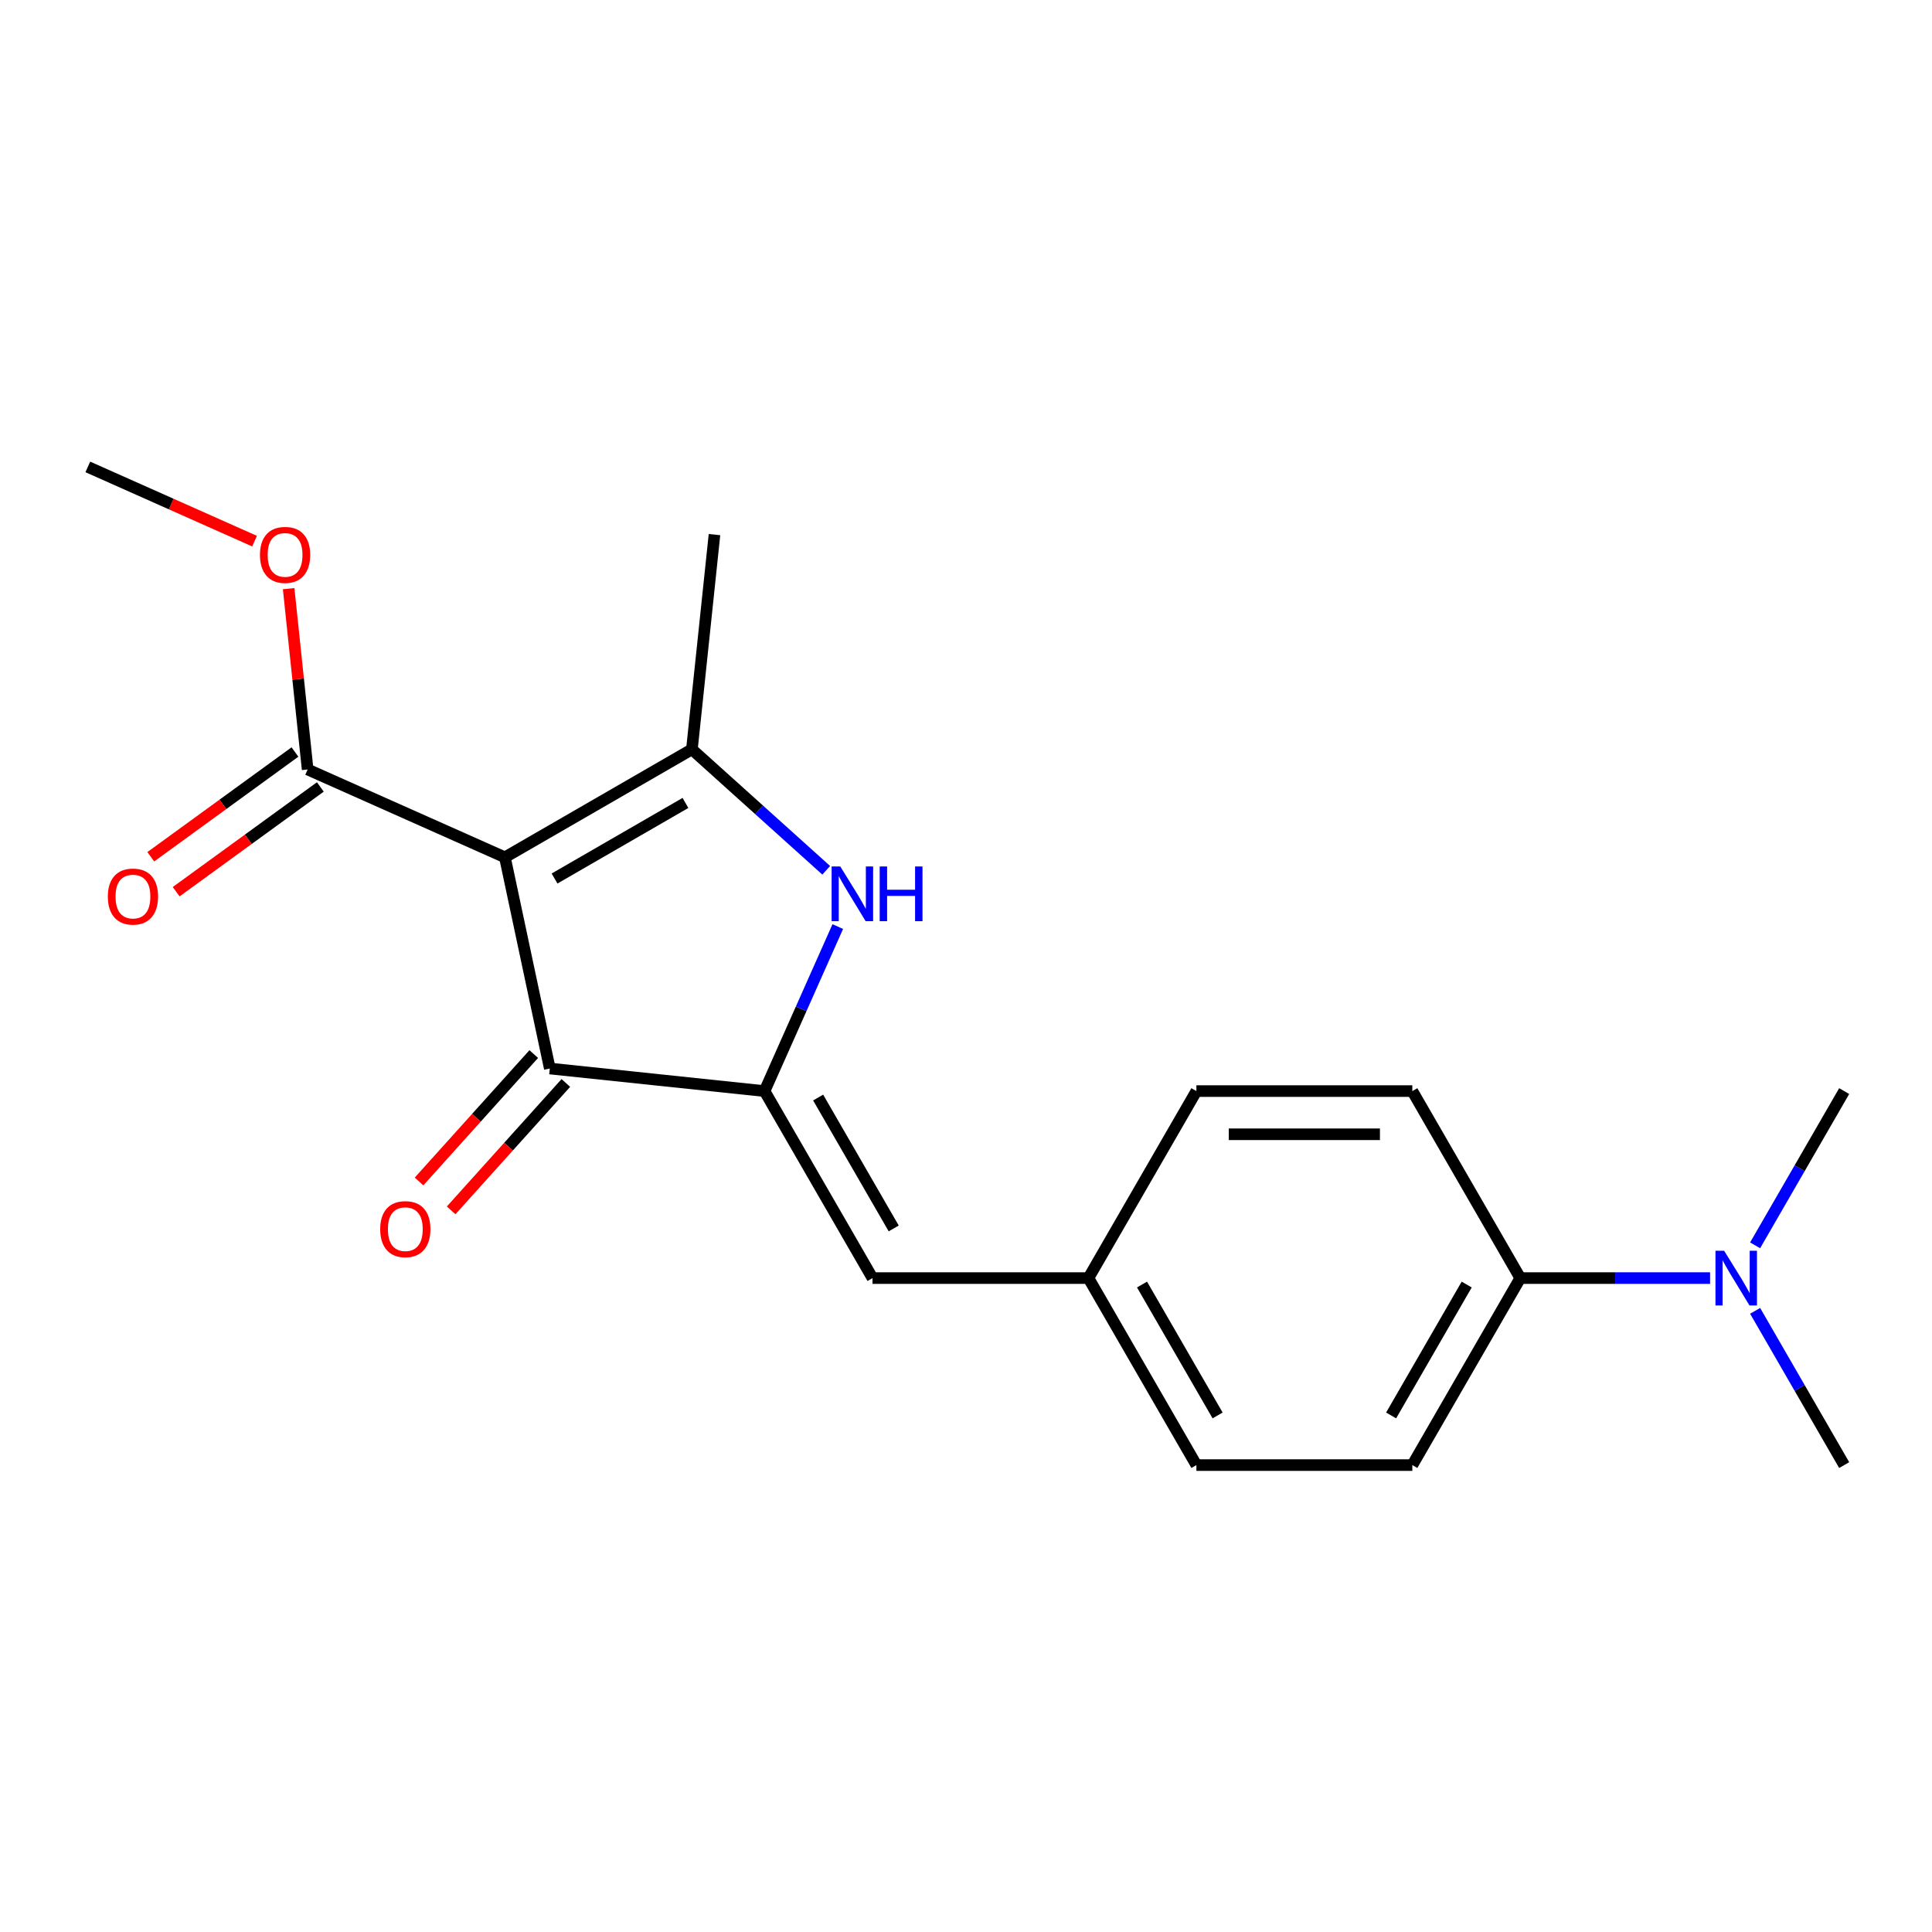 <?xml version='1.0' encoding='iso-8859-1'?>
<svg version='1.1' baseProfile='full'
              xmlns='http://www.w3.org/2000/svg'
                      xmlns:rdkit='http://www.rdkit.org/xml'
                      xmlns:xlink='http://www.w3.org/1999/xlink'
                  xml:space='preserve'
width='1000px' height='1000px' viewBox='0 0 1000 1000'>
<!-- END OF HEADER -->
<rect style='opacity:1.0;fill:#FFFFFF;stroke:none' width='1000' height='1000' x='0' y='0'> </rect>
<path class='bond-1' d='M 261.339,443.742 L 358.129,387.86' style='fill:none;fill-rule:evenodd;stroke:#000000;stroke-width:6px;stroke-linecap:butt;stroke-linejoin:miter;stroke-opacity:1' />
<path class='bond-1' d='M 287.034,454.718 L 354.787,415.601' style='fill:none;fill-rule:evenodd;stroke:#000000;stroke-width:6px;stroke-linecap:butt;stroke-linejoin:miter;stroke-opacity:1' />
<path class='bond-3' d='M 261.339,443.742 L 284.576,553.063' style='fill:none;fill-rule:evenodd;stroke:#000000;stroke-width:6px;stroke-linecap:butt;stroke-linejoin:miter;stroke-opacity:1' />
<path class='bond-4' d='M 261.339,443.742 L 159.238,398.284' style='fill:none;fill-rule:evenodd;stroke:#000000;stroke-width:6px;stroke-linecap:butt;stroke-linejoin:miter;stroke-opacity:1' />
<path class='bond-0' d='M 395.728,564.746 L 284.576,553.063' style='fill:none;fill-rule:evenodd;stroke:#000000;stroke-width:6px;stroke-linecap:butt;stroke-linejoin:miter;stroke-opacity:1' />
<path class='bond-5' d='M 395.728,564.746 L 451.609,661.536' style='fill:none;fill-rule:evenodd;stroke:#000000;stroke-width:6px;stroke-linecap:butt;stroke-linejoin:miter;stroke-opacity:1' />
<path class='bond-5' d='M 423.468,568.088 L 462.585,635.841' style='fill:none;fill-rule:evenodd;stroke:#000000;stroke-width:6px;stroke-linecap:butt;stroke-linejoin:miter;stroke-opacity:1' />
<path class='bond-20' d='M 395.728,564.746 L 414.682,522.172' style='fill:none;fill-rule:evenodd;stroke:#000000;stroke-width:6px;stroke-linecap:butt;stroke-linejoin:miter;stroke-opacity:1' />
<path class='bond-20' d='M 414.682,522.172 L 433.637,479.599' style='fill:none;fill-rule:evenodd;stroke:#0000FF;stroke-width:6px;stroke-linecap:butt;stroke-linejoin:miter;stroke-opacity:1' />
<path class='bond-2' d='M 358.129,387.86 L 392.891,419.159' style='fill:none;fill-rule:evenodd;stroke:#000000;stroke-width:6px;stroke-linecap:butt;stroke-linejoin:miter;stroke-opacity:1' />
<path class='bond-2' d='M 392.891,419.159 L 427.652,450.459' style='fill:none;fill-rule:evenodd;stroke:#0000FF;stroke-width:6px;stroke-linecap:butt;stroke-linejoin:miter;stroke-opacity:1' />
<path class='bond-14' d='M 358.129,387.86 L 369.812,276.709' style='fill:none;fill-rule:evenodd;stroke:#000000;stroke-width:6px;stroke-linecap:butt;stroke-linejoin:miter;stroke-opacity:1' />
<path class='bond-6' d='M 276.271,545.585 L 246.583,578.556' style='fill:none;fill-rule:evenodd;stroke:#000000;stroke-width:6px;stroke-linecap:butt;stroke-linejoin:miter;stroke-opacity:1' />
<path class='bond-6' d='M 246.583,578.556 L 216.896,611.527' style='fill:none;fill-rule:evenodd;stroke:#FF0000;stroke-width:6px;stroke-linecap:butt;stroke-linejoin:miter;stroke-opacity:1' />
<path class='bond-6' d='M 292.882,560.542 L 263.194,593.513' style='fill:none;fill-rule:evenodd;stroke:#000000;stroke-width:6px;stroke-linecap:butt;stroke-linejoin:miter;stroke-opacity:1' />
<path class='bond-6' d='M 263.194,593.513 L 233.507,626.484' style='fill:none;fill-rule:evenodd;stroke:#FF0000;stroke-width:6px;stroke-linecap:butt;stroke-linejoin:miter;stroke-opacity:1' />
<path class='bond-9' d='M 152.669,389.242 L 115.357,416.351' style='fill:none;fill-rule:evenodd;stroke:#000000;stroke-width:6px;stroke-linecap:butt;stroke-linejoin:miter;stroke-opacity:1' />
<path class='bond-9' d='M 115.357,416.351 L 78.044,443.46' style='fill:none;fill-rule:evenodd;stroke:#FF0000;stroke-width:6px;stroke-linecap:butt;stroke-linejoin:miter;stroke-opacity:1' />
<path class='bond-9' d='M 165.807,407.326 L 128.495,434.435' style='fill:none;fill-rule:evenodd;stroke:#000000;stroke-width:6px;stroke-linecap:butt;stroke-linejoin:miter;stroke-opacity:1' />
<path class='bond-9' d='M 128.495,434.435 L 91.183,461.543' style='fill:none;fill-rule:evenodd;stroke:#FF0000;stroke-width:6px;stroke-linecap:butt;stroke-linejoin:miter;stroke-opacity:1' />
<path class='bond-13' d='M 159.238,398.284 L 154.319,351.485' style='fill:none;fill-rule:evenodd;stroke:#000000;stroke-width:6px;stroke-linecap:butt;stroke-linejoin:miter;stroke-opacity:1' />
<path class='bond-13' d='M 154.319,351.485 L 149.401,304.686' style='fill:none;fill-rule:evenodd;stroke:#FF0000;stroke-width:6px;stroke-linecap:butt;stroke-linejoin:miter;stroke-opacity:1' />
<path class='bond-10' d='M 451.609,661.536 L 563.373,661.536' style='fill:none;fill-rule:evenodd;stroke:#000000;stroke-width:6px;stroke-linecap:butt;stroke-linejoin:miter;stroke-opacity:1' />
<path class='bond-7' d='M 786.9,661.536 L 731.018,758.326' style='fill:none;fill-rule:evenodd;stroke:#000000;stroke-width:6px;stroke-linecap:butt;stroke-linejoin:miter;stroke-opacity:1' />
<path class='bond-7' d='M 759.16,664.878 L 720.043,732.631' style='fill:none;fill-rule:evenodd;stroke:#000000;stroke-width:6px;stroke-linecap:butt;stroke-linejoin:miter;stroke-opacity:1' />
<path class='bond-8' d='M 786.9,661.536 L 836.015,661.536' style='fill:none;fill-rule:evenodd;stroke:#000000;stroke-width:6px;stroke-linecap:butt;stroke-linejoin:miter;stroke-opacity:1' />
<path class='bond-8' d='M 836.015,661.536 L 885.13,661.536' style='fill:none;fill-rule:evenodd;stroke:#0000FF;stroke-width:6px;stroke-linecap:butt;stroke-linejoin:miter;stroke-opacity:1' />
<path class='bond-21' d='M 786.9,661.536 L 731.018,564.746' style='fill:none;fill-rule:evenodd;stroke:#000000;stroke-width:6px;stroke-linecap:butt;stroke-linejoin:miter;stroke-opacity:1' />
<path class='bond-17' d='M 908.452,678.49 L 931.499,718.408' style='fill:none;fill-rule:evenodd;stroke:#0000FF;stroke-width:6px;stroke-linecap:butt;stroke-linejoin:miter;stroke-opacity:1' />
<path class='bond-17' d='M 931.499,718.408 L 954.545,758.326' style='fill:none;fill-rule:evenodd;stroke:#000000;stroke-width:6px;stroke-linecap:butt;stroke-linejoin:miter;stroke-opacity:1' />
<path class='bond-18' d='M 908.452,644.582 L 931.499,604.664' style='fill:none;fill-rule:evenodd;stroke:#0000FF;stroke-width:6px;stroke-linecap:butt;stroke-linejoin:miter;stroke-opacity:1' />
<path class='bond-18' d='M 931.499,604.664 L 954.545,564.746' style='fill:none;fill-rule:evenodd;stroke:#000000;stroke-width:6px;stroke-linecap:butt;stroke-linejoin:miter;stroke-opacity:1' />
<path class='bond-15' d='M 563.373,661.536 L 619.255,564.746' style='fill:none;fill-rule:evenodd;stroke:#000000;stroke-width:6px;stroke-linecap:butt;stroke-linejoin:miter;stroke-opacity:1' />
<path class='bond-16' d='M 563.373,661.536 L 619.255,758.326' style='fill:none;fill-rule:evenodd;stroke:#000000;stroke-width:6px;stroke-linecap:butt;stroke-linejoin:miter;stroke-opacity:1' />
<path class='bond-16' d='M 591.113,664.878 L 630.23,732.631' style='fill:none;fill-rule:evenodd;stroke:#000000;stroke-width:6px;stroke-linecap:butt;stroke-linejoin:miter;stroke-opacity:1' />
<path class='bond-11' d='M 731.018,758.326 L 619.255,758.326' style='fill:none;fill-rule:evenodd;stroke:#000000;stroke-width:6px;stroke-linecap:butt;stroke-linejoin:miter;stroke-opacity:1' />
<path class='bond-12' d='M 731.018,564.746 L 619.255,564.746' style='fill:none;fill-rule:evenodd;stroke:#000000;stroke-width:6px;stroke-linecap:butt;stroke-linejoin:miter;stroke-opacity:1' />
<path class='bond-12' d='M 714.254,587.099 L 636.019,587.099' style='fill:none;fill-rule:evenodd;stroke:#000000;stroke-width:6px;stroke-linecap:butt;stroke-linejoin:miter;stroke-opacity:1' />
<path class='bond-19' d='M 131.762,280.1 L 88.608,260.887' style='fill:none;fill-rule:evenodd;stroke:#FF0000;stroke-width:6px;stroke-linecap:butt;stroke-linejoin:miter;stroke-opacity:1' />
<path class='bond-19' d='M 88.608,260.887 L 45.455,241.674' style='fill:none;fill-rule:evenodd;stroke:#000000;stroke-width:6px;stroke-linecap:butt;stroke-linejoin:miter;stroke-opacity:1' />
<path  class='atom-3' d='M 434.926 448.485
L 444.206 463.485
Q 445.126 464.965, 446.606 467.645
Q 448.086 470.325, 448.166 470.485
L 448.166 448.485
L 451.926 448.485
L 451.926 476.805
L 448.046 476.805
L 438.086 460.405
Q 436.926 458.485, 435.686 456.285
Q 434.486 454.085, 434.126 453.405
L 434.126 476.805
L 430.446 476.805
L 430.446 448.485
L 434.926 448.485
' fill='#0000FF'/>
<path  class='atom-3' d='M 455.326 448.485
L 459.166 448.485
L 459.166 460.525
L 473.646 460.525
L 473.646 448.485
L 477.486 448.485
L 477.486 476.805
L 473.646 476.805
L 473.646 463.725
L 459.166 463.725
L 459.166 476.805
L 455.326 476.805
L 455.326 448.485
' fill='#0000FF'/>
<path  class='atom-7' d='M 196.792 636.2
Q 196.792 629.4, 200.152 625.6
Q 203.512 621.8, 209.792 621.8
Q 216.072 621.8, 219.432 625.6
Q 222.792 629.4, 222.792 636.2
Q 222.792 643.08, 219.392 647
Q 215.992 650.88, 209.792 650.88
Q 203.552 650.88, 200.152 647
Q 196.792 643.12, 196.792 636.2
M 209.792 647.68
Q 214.112 647.68, 216.432 644.8
Q 218.792 641.88, 218.792 636.2
Q 218.792 630.64, 216.432 627.84
Q 214.112 625, 209.792 625
Q 205.472 625, 203.112 627.8
Q 200.792 630.6, 200.792 636.2
Q 200.792 641.92, 203.112 644.8
Q 205.472 647.68, 209.792 647.68
' fill='#FF0000'/>
<path  class='atom-9' d='M 892.404 647.376
L 901.684 662.376
Q 902.604 663.856, 904.084 666.536
Q 905.564 669.216, 905.644 669.376
L 905.644 647.376
L 909.404 647.376
L 909.404 675.696
L 905.524 675.696
L 895.564 659.296
Q 894.404 657.376, 893.164 655.176
Q 891.964 652.976, 891.604 652.296
L 891.604 675.696
L 887.924 675.696
L 887.924 647.376
L 892.404 647.376
' fill='#0000FF'/>
<path  class='atom-10' d='M 55.819 464.057
Q 55.819 457.257, 59.179 453.457
Q 62.539 449.657, 68.82 449.657
Q 75.1 449.657, 78.46 453.457
Q 81.82 457.257, 81.82 464.057
Q 81.82 470.937, 78.419 474.857
Q 75.019 478.737, 68.82 478.737
Q 62.58 478.737, 59.179 474.857
Q 55.819 470.977, 55.819 464.057
M 68.82 475.537
Q 73.139 475.537, 75.46 472.657
Q 77.82 469.737, 77.82 464.057
Q 77.82 458.497, 75.46 455.697
Q 73.139 452.857, 68.82 452.857
Q 64.499 452.857, 62.139 455.657
Q 59.819 458.457, 59.819 464.057
Q 59.819 469.777, 62.139 472.657
Q 64.499 475.537, 68.82 475.537
' fill='#FF0000'/>
<path  class='atom-14' d='M 134.556 287.212
Q 134.556 280.412, 137.916 276.612
Q 141.276 272.812, 147.556 272.812
Q 153.836 272.812, 157.196 276.612
Q 160.556 280.412, 160.556 287.212
Q 160.556 294.092, 157.156 298.012
Q 153.756 301.892, 147.556 301.892
Q 141.316 301.892, 137.916 298.012
Q 134.556 294.132, 134.556 287.212
M 147.556 298.692
Q 151.876 298.692, 154.196 295.812
Q 156.556 292.892, 156.556 287.212
Q 156.556 281.652, 154.196 278.852
Q 151.876 276.012, 147.556 276.012
Q 143.236 276.012, 140.876 278.812
Q 138.556 281.612, 138.556 287.212
Q 138.556 292.932, 140.876 295.812
Q 143.236 298.692, 147.556 298.692
' fill='#FF0000'/>
</svg>
